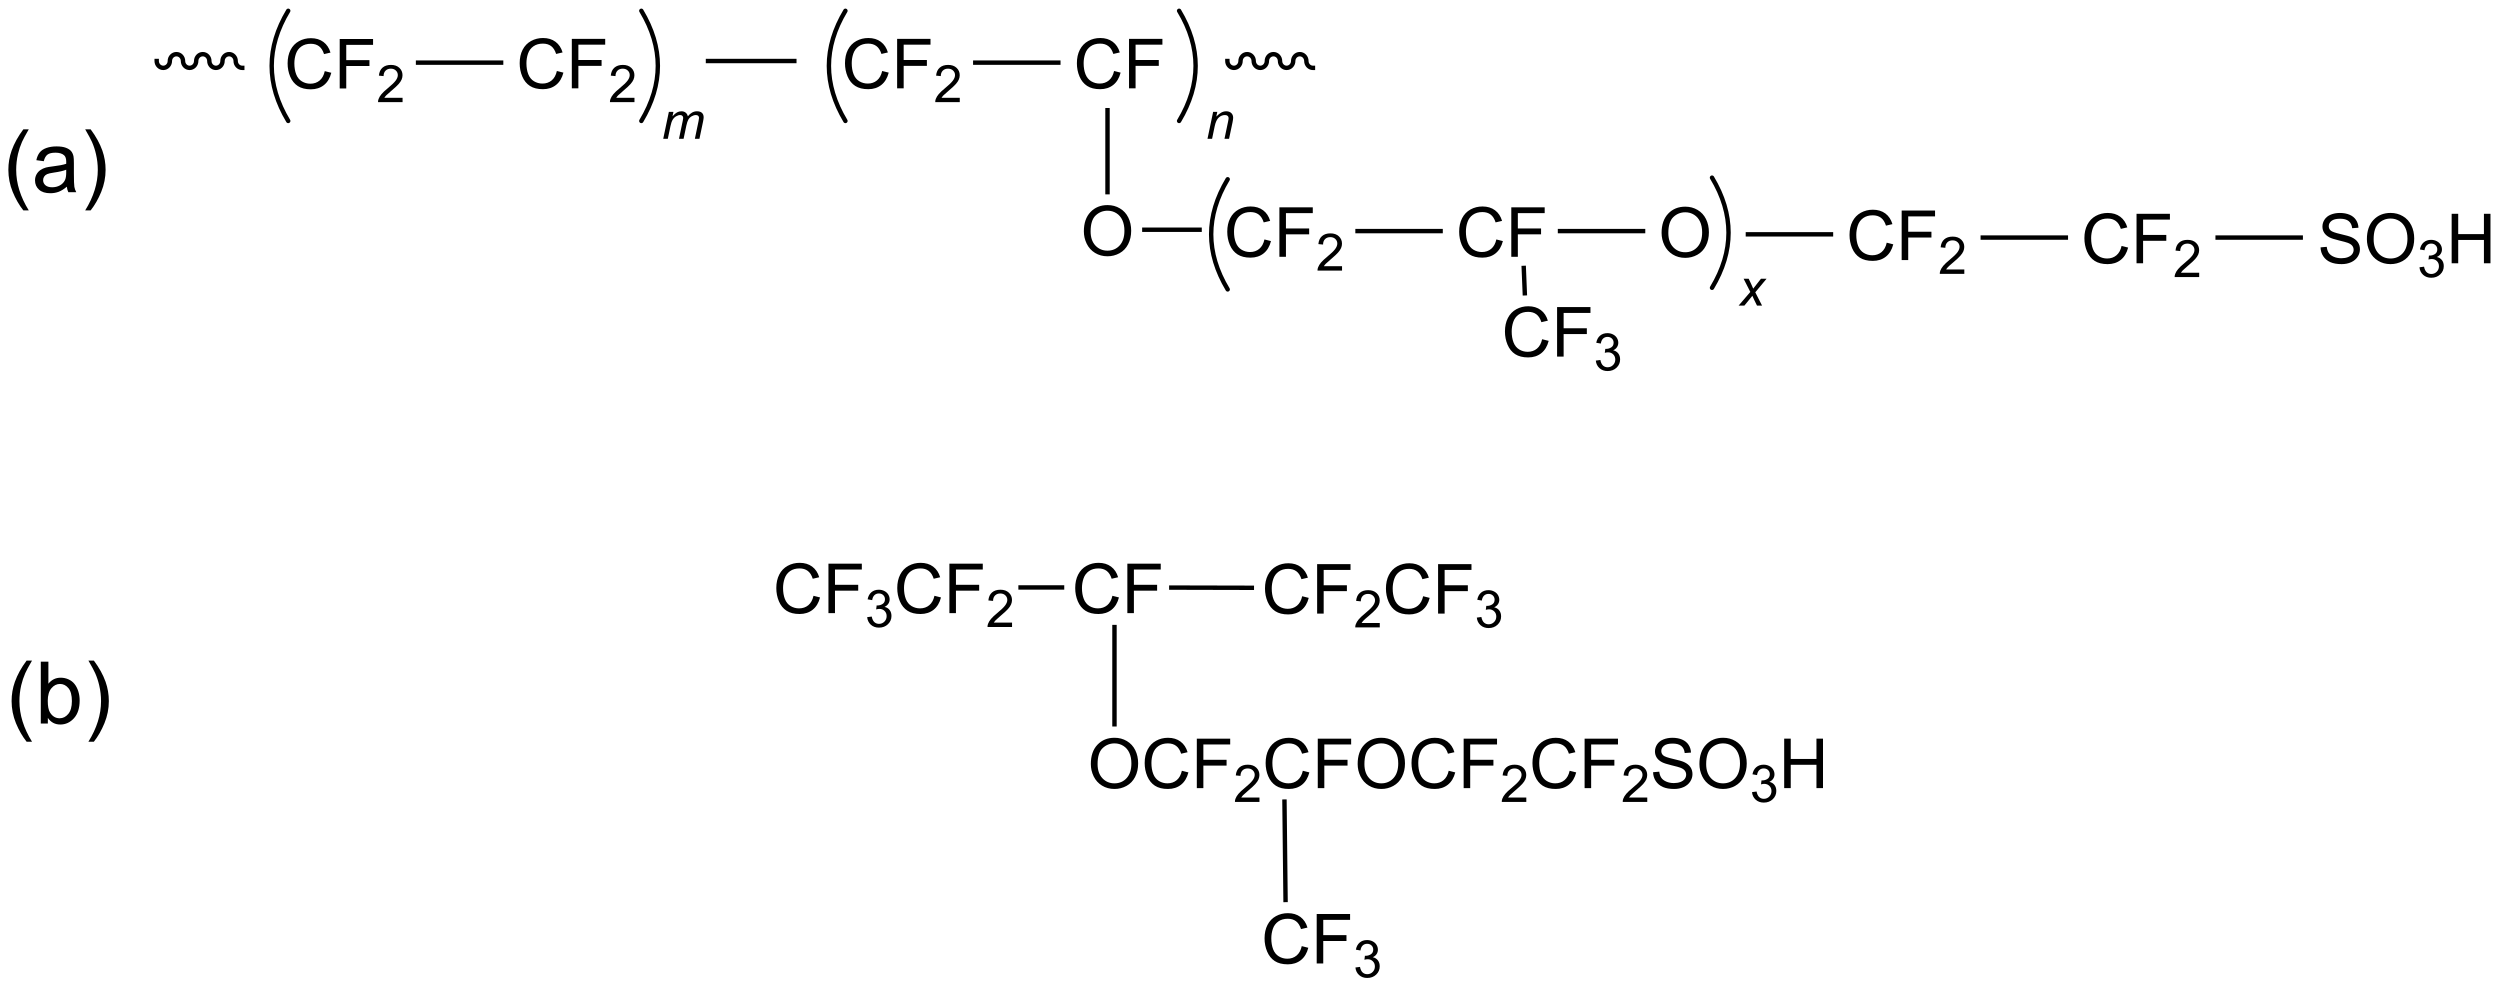 <?xml version="1.0" encoding="UTF-8"?>
<!DOCTYPE svg PUBLIC '-//W3C//DTD SVG 1.0//EN'
          'http://www.w3.org/TR/2001/REC-SVG-20010904/DTD/svg10.dtd'>
<svg stroke-dasharray="none" shape-rendering="auto" xmlns="http://www.w3.org/2000/svg" font-family="'Dialog'" text-rendering="auto" width="90" fill-opacity="1" color-interpolation="auto" color-rendering="auto" preserveAspectRatio="xMidYMid meet" font-size="12px" viewBox="0 0 90 36" fill="black" xmlns:xlink="http://www.w3.org/1999/xlink" stroke="black" image-rendering="auto" stroke-miterlimit="10" stroke-linecap="square" stroke-linejoin="miter" font-style="normal" stroke-width="1" height="36" stroke-dashoffset="0" font-weight="normal" stroke-opacity="1"
><!--Generated by the Batik Graphics2D SVG Generator--><defs id="genericDefs"
  /><g
  ><defs id="defs1"
    ><clipPath clipPathUnits="userSpaceOnUse" id="clipPath1"
      ><path d="M1.256 0.596 L298.79 0.596 L298.79 118.051 L1.256 118.051 L1.256 0.596 Z"
      /></clipPath
      ><clipPath clipPathUnits="userSpaceOnUse" id="clipPath2"
      ><path d="M7.546 26.862 L7.546 141.052 L296.808 141.052 L296.808 26.862 Z"
      /></clipPath
    ></defs
    ><g transform="scale(0.302,0.302) translate(-1.256,-0.596) matrix(1.029,0,0,1.029,-6.506,-27.034)"
    ><path d="M45.166 35.092 L45.924 35.282 Q45.687 36.217 45.068 36.709 Q44.448 37.199 43.554 37.199 Q42.627 37.199 42.047 36.821 Q41.468 36.444 41.164 35.73 Q40.862 35.014 40.862 34.194 Q40.862 33.298 41.203 32.634 Q41.547 31.967 42.177 31.621 Q42.807 31.274 43.565 31.274 Q44.424 31.274 45.01 31.712 Q45.596 32.15 45.828 32.944 L45.081 33.118 Q44.883 32.493 44.502 32.209 Q44.125 31.923 43.549 31.923 Q42.89 31.923 42.445 32.241 Q42.002 32.556 41.823 33.09 Q41.643 33.623 41.643 34.188 Q41.643 34.92 41.856 35.465 Q42.07 36.009 42.518 36.28 Q42.968 36.548 43.492 36.548 Q44.127 36.548 44.568 36.181 Q45.01 35.813 45.166 35.092 ZM46.897 37.1 L46.897 31.373 L50.761 31.373 L50.761 32.048 L47.655 32.048 L47.655 33.821 L50.342 33.821 L50.342 34.498 L47.655 34.498 L47.655 37.1 L46.897 37.1 Z" stroke="none" clip-path="url(#clipPath2)"
    /></g
    ><g transform="matrix(0.311,0,0,0.311,-2.348,-8.358)"
    ><path d="M54.149 38.192 L54.149 38.7 L51.309 38.7 Q51.303 38.509 51.371 38.333 Q51.479 38.044 51.717 37.763 Q51.957 37.481 52.409 37.112 Q53.108 36.538 53.354 36.202 Q53.6 35.866 53.6 35.567 Q53.6 35.255 53.375 35.04 Q53.153 34.823 52.791 34.823 Q52.41 34.823 52.182 35.052 Q51.953 35.28 51.952 35.684 L51.409 35.63 Q51.465 35.022 51.828 34.706 Q52.192 34.388 52.803 34.388 Q53.422 34.388 53.782 34.731 Q54.143 35.073 54.143 35.579 Q54.143 35.837 54.038 36.087 Q53.932 36.335 53.686 36.61 Q53.442 36.886 52.873 37.366 Q52.399 37.764 52.264 37.907 Q52.129 38.05 52.041 38.192 L54.149 38.192 Z" stroke="none" clip-path="url(#clipPath2)"
    /></g
    ><g transform="matrix(0.311,0,0,0.311,-2.348,-8.358)"
    ><path d="M72.01 35.092 L72.768 35.282 Q72.531 36.217 71.911 36.709 Q71.292 37.199 70.398 37.199 Q69.471 37.199 68.891 36.821 Q68.312 36.444 68.008 35.73 Q67.706 35.014 67.706 34.194 Q67.706 33.298 68.047 32.634 Q68.391 31.967 69.021 31.621 Q69.651 31.274 70.409 31.274 Q71.268 31.274 71.854 31.712 Q72.44 32.15 72.672 32.944 L71.924 33.118 Q71.727 32.493 71.346 32.209 Q70.969 31.923 70.393 31.923 Q69.734 31.923 69.289 32.241 Q68.846 32.556 68.667 33.09 Q68.487 33.623 68.487 34.188 Q68.487 34.92 68.7 35.465 Q68.914 36.009 69.362 36.28 Q69.812 36.548 70.336 36.548 Q70.971 36.548 71.411 36.181 Q71.854 35.813 72.01 35.092 ZM73.741 37.1 L73.741 31.373 L77.605 31.373 L77.605 32.048 L74.499 32.048 L74.499 33.821 L77.186 33.821 L77.186 34.498 L74.499 34.498 L74.499 37.1 L73.741 37.1 Z" stroke="none" clip-path="url(#clipPath2)"
    /></g
    ><g transform="matrix(0.311,0,0,0.311,-2.348,-8.358)"
    ><path d="M80.993 38.192 L80.993 38.7 L78.153 38.7 Q78.147 38.509 78.215 38.333 Q78.323 38.044 78.561 37.763 Q78.801 37.481 79.252 37.112 Q79.952 36.538 80.198 36.202 Q80.444 35.866 80.444 35.567 Q80.444 35.255 80.219 35.04 Q79.997 34.823 79.635 34.823 Q79.254 34.823 79.026 35.052 Q78.797 35.28 78.796 35.684 L78.252 35.63 Q78.309 35.022 78.672 34.706 Q79.036 34.388 79.647 34.388 Q80.266 34.388 80.626 34.731 Q80.987 35.073 80.987 35.579 Q80.987 35.837 80.882 36.087 Q80.776 36.335 80.53 36.61 Q80.286 36.886 79.717 37.366 Q79.243 37.764 79.108 37.907 Q78.973 38.05 78.885 38.192 L80.993 38.192 Z" stroke="none" clip-path="url(#clipPath2)"
    /></g
    ><g stroke-width="0.51" transform="matrix(0.311,0,0,0.311,-2.348,-8.358)" stroke-linejoin="round" stroke-linecap="round"
    ><path fill="none" d="M81.787 40.875 Q85.612 34.5 81.787 28.125" clip-path="url(#clipPath2)"
    /></g
    ><g stroke-width="0.51" transform="matrix(0.311,0,0,0.311,-2.348,-8.358)" stroke-linejoin="round" stroke-linecap="round"
    ><path fill="none" d="M40.913 28.125 Q37.087 34.5 40.913 40.875" clip-path="url(#clipPath2)"
    /></g
    ><g transform="matrix(0.311,0,0,0.311,-2.348,-8.358)"
    ><path d="M84.323 42.938 L84.974 39.826 L85.503 39.826 L85.396 40.338 Q85.691 40.008 85.923 39.883 Q86.157 39.756 86.429 39.756 Q86.72 39.756 86.913 39.91 Q87.109 40.062 87.171 40.338 Q87.407 40.045 87.669 39.9 Q87.933 39.756 88.222 39.756 Q88.612 39.756 88.806 39.941 Q89.001 40.125 89.001 40.459 Q89.001 40.602 88.935 40.934 L88.515 42.938 L87.986 42.938 L88.413 40.881 Q88.468 40.629 88.468 40.52 Q88.468 40.367 88.37 40.279 Q88.275 40.191 88.099 40.191 Q87.862 40.191 87.616 40.336 Q87.37 40.478 87.234 40.713 Q87.097 40.945 86.995 41.428 L86.679 42.938 L86.148 42.938 L86.587 40.836 Q86.634 40.623 86.634 40.531 Q86.634 40.379 86.538 40.285 Q86.445 40.191 86.292 40.191 Q86.066 40.191 85.817 40.336 Q85.571 40.478 85.415 40.736 Q85.261 40.992 85.161 41.467 L84.853 42.938 L84.323 42.938 Z" stroke="none" clip-path="url(#clipPath2)"
    /></g
    ><g transform="matrix(0.311,0,0,0.311,-2.348,-8.358)"
    ><path d="M89.25 34.193 L89.25 33.682 L99.752 33.682 L99.752 34.193 Z" stroke="none" clip-path="url(#clipPath2)"
    /></g
    ><g transform="matrix(0.311,0,0,0.311,-2.348,-8.358)"
    ><path d="M147.325 42.938 L147.976 39.826 L148.456 39.826 L148.343 40.367 Q148.655 40.049 148.927 39.902 Q149.2 39.756 149.486 39.756 Q149.862 39.756 150.077 39.961 Q150.294 40.166 150.294 40.508 Q150.294 40.682 150.218 41.053 L149.821 42.938 L149.292 42.938 L149.704 40.965 Q149.767 40.678 149.767 40.541 Q149.767 40.385 149.659 40.289 Q149.552 40.191 149.351 40.191 Q148.942 40.191 148.624 40.484 Q148.308 40.777 148.157 41.49 L147.857 42.938 L147.325 42.938 Z" stroke="none" clip-path="url(#clipPath2)"
    /></g
    ><g transform="matrix(0.311,0,0,0.311,-2.348,-8.358)"
    ><path d="M149.37 33.938 C149.37 34.517 149.825 34.986 150.387 34.986 C150.949 34.986 151.404 34.517 151.404 33.938 C151.404 33.64 151.631 33.399 151.911 33.399 C152.191 33.399 152.418 33.64 152.418 33.938 C152.418 34.517 152.873 34.986 153.435 34.986 C153.996 34.986 154.452 34.517 154.452 33.938 C154.452 33.64 154.679 33.399 154.959 33.399 C155.238 33.399 155.465 33.64 155.465 33.938 C155.465 34.517 155.921 34.986 156.482 34.986 C157.044 34.986 157.5 34.517 157.5 33.938 C157.5 33.64 157.726 33.399 158.006 33.399 C158.286 33.399 158.513 33.64 158.513 33.938 C158.513 34.517 158.969 34.986 159.53 34.986 L159.785 34.986 L159.785 34.476 L159.53 34.476 C159.25 34.476 159.024 34.235 159.024 33.938 C159.024 33.358 158.568 32.889 158.006 32.889 C157.445 32.889 156.989 33.358 156.989 33.938 C156.989 34.235 156.762 34.476 156.482 34.476 C156.203 34.476 155.976 34.235 155.976 33.938 C155.976 33.358 155.52 32.889 154.959 32.889 C154.397 32.889 153.942 33.358 153.942 33.938 C153.942 34.235 153.715 34.476 153.435 34.476 C153.155 34.476 152.928 34.235 152.928 33.938 C152.928 33.358 152.473 32.889 151.911 32.889 C151.349 32.889 150.894 33.358 150.894 33.938 C150.894 34.235 150.667 34.476 150.387 34.476 C150.107 34.476 149.88 34.235 149.88 33.938 L149.88 33.682 L149.37 33.682 L149.37 33.938 Z" stroke="none" clip-path="url(#clipPath2)"
    /></g
    ><g transform="matrix(0.311,0,0,0.311,-2.348,-8.358)"
    ><path d="M25.432 33.938 C25.432 34.517 25.888 34.986 26.449 34.986 C27.011 34.986 27.466 34.517 27.466 33.938 C27.466 33.64 27.693 33.399 27.973 33.399 C28.253 33.399 28.48 33.64 28.48 33.938 C28.48 34.517 28.936 34.986 29.497 34.986 C30.059 34.986 30.514 34.517 30.514 33.938 C30.514 33.64 30.741 33.399 31.021 33.399 C31.301 33.399 31.528 33.64 31.528 33.938 C31.528 34.517 31.983 34.986 32.545 34.986 C33.107 34.986 33.562 34.517 33.562 33.938 C33.562 33.64 33.789 33.399 34.069 33.399 C34.349 33.399 34.576 33.64 34.576 33.938 C34.576 34.517 35.031 34.986 35.593 34.986 L35.848 34.986 L35.848 34.476 L35.593 34.476 C35.313 34.476 35.086 34.235 35.086 33.938 C35.086 33.358 34.631 32.889 34.069 32.889 C33.507 32.889 33.052 33.358 33.052 33.938 C33.052 34.235 32.825 34.476 32.545 34.476 C32.265 34.476 32.038 34.235 32.038 33.938 C32.038 33.358 31.583 32.889 31.021 32.889 C30.459 32.889 30.004 33.358 30.004 33.938 C30.004 34.235 29.777 34.476 29.497 34.476 C29.217 34.476 28.99 34.235 28.99 33.938 C28.99 33.358 28.535 32.889 27.973 32.889 C27.412 32.889 26.956 33.358 26.956 33.938 C26.956 34.235 26.729 34.476 26.449 34.476 C26.17 34.476 25.943 34.235 25.943 33.938 L25.943 33.682 L25.432 33.682 L25.432 33.938 Z" stroke="none" clip-path="url(#clipPath2)"
    /></g
    ><g transform="matrix(0.311,0,0,0.311,-2.348,-8.358)"
    ><path d="M55.688 34.38 L55.688 33.87 L65.812 33.87 L65.812 34.38 Z" stroke="none" clip-path="url(#clipPath2)"
    /></g
    ><g transform="matrix(0.311,0,0,0.311,-2.348,-8.358)"
    ><path d="M109.666 35.092 L110.424 35.282 Q110.187 36.217 109.567 36.709 Q108.948 37.199 108.055 37.199 Q107.127 37.199 106.547 36.821 Q105.969 36.444 105.664 35.73 Q105.362 35.014 105.362 34.194 Q105.362 33.298 105.703 32.634 Q106.047 31.967 106.677 31.621 Q107.307 31.274 108.065 31.274 Q108.924 31.274 109.51 31.712 Q110.096 32.15 110.328 32.944 L109.581 33.118 Q109.383 32.493 109.002 32.209 Q108.625 31.923 108.049 31.923 Q107.39 31.923 106.945 32.241 Q106.502 32.556 106.323 33.09 Q106.143 33.623 106.143 34.188 Q106.143 34.92 106.356 35.465 Q106.57 36.009 107.018 36.28 Q107.469 36.548 107.992 36.548 Q108.627 36.548 109.067 36.181 Q109.51 35.813 109.666 35.092 ZM111.397 37.1 L111.397 31.373 L115.261 31.373 L115.261 32.048 L112.155 32.048 L112.155 33.821 L114.842 33.821 L114.842 34.498 L112.155 34.498 L112.155 37.1 L111.397 37.1 Z" stroke="none" clip-path="url(#clipPath2)"
    /></g
    ><g transform="matrix(0.311,0,0,0.311,-2.348,-8.358)"
    ><path d="M118.649 38.192 L118.649 38.7 L115.809 38.7 Q115.803 38.509 115.871 38.333 Q115.979 38.044 116.217 37.763 Q116.457 37.481 116.909 37.112 Q117.608 36.538 117.854 36.202 Q118.1 35.866 118.1 35.567 Q118.1 35.255 117.875 35.04 Q117.653 34.823 117.291 34.823 Q116.91 34.823 116.682 35.052 Q116.454 35.28 116.451 35.684 L115.909 35.63 Q115.965 35.022 116.329 34.706 Q116.692 34.388 117.303 34.388 Q117.922 34.388 118.282 34.731 Q118.643 35.073 118.643 35.579 Q118.643 35.837 118.537 36.087 Q118.432 36.335 118.186 36.61 Q117.942 36.886 117.373 37.366 Q116.899 37.764 116.764 37.907 Q116.629 38.05 116.541 38.192 L118.649 38.192 Z" stroke="none" clip-path="url(#clipPath2)"
    /></g
    ><g transform="matrix(0.311,0,0,0.311,-2.348,-8.358)"
    ><path d="M136.51 35.092 L137.268 35.282 Q137.031 36.217 136.411 36.709 Q135.792 37.199 134.898 37.199 Q133.971 37.199 133.391 36.821 Q132.812 36.444 132.508 35.73 Q132.206 35.014 132.206 34.194 Q132.206 33.298 132.547 32.634 Q132.891 31.967 133.521 31.621 Q134.151 31.274 134.909 31.274 Q135.768 31.274 136.354 31.712 Q136.94 32.15 137.172 32.944 L136.424 33.118 Q136.226 32.493 135.846 32.209 Q135.469 31.923 134.893 31.923 Q134.234 31.923 133.789 32.241 Q133.346 32.556 133.167 33.09 Q132.987 33.623 132.987 34.188 Q132.987 34.92 133.2 35.465 Q133.414 36.009 133.862 36.28 Q134.312 36.548 134.836 36.548 Q135.471 36.548 135.911 36.181 Q136.354 35.813 136.51 35.092 ZM138.241 37.1 L138.241 31.373 L142.105 31.373 L142.105 32.048 L138.999 32.048 L138.999 33.821 L141.686 33.821 L141.686 34.498 L138.999 34.498 L138.999 37.1 L138.241 37.1 Z" stroke="none" clip-path="url(#clipPath2)"
    /></g
    ><g stroke-width="0.51" transform="matrix(0.311,0,0,0.311,-2.348,-8.358)" stroke-linejoin="round" stroke-linecap="round"
    ><path fill="none" d="M144.037 40.875 Q147.863 34.5 144.037 28.125" clip-path="url(#clipPath2)"
    /></g
    ><g stroke-width="0.51" transform="matrix(0.311,0,0,0.311,-2.348,-8.358)" stroke-linejoin="round" stroke-linecap="round"
    ><path fill="none" d="M105.412 28.125 Q101.588 34.5 105.412 40.875" clip-path="url(#clipPath2)"
    /></g
    ><g transform="matrix(0.311,0,0,0.311,-2.348,-8.358)"
    ><path d="M120.188 34.38 L120.188 33.87 L130.312 33.87 L130.312 34.38 Z" stroke="none" clip-path="url(#clipPath2)"
    /></g
    ><g transform="matrix(0.311,0,0,0.311,-2.348,-8.358)"
    ><path d="M133.013 53.653 Q133.013 52.226 133.779 51.422 Q134.544 50.614 135.755 50.614 Q136.547 50.614 137.182 50.995 Q137.82 51.372 138.154 52.049 Q138.49 52.726 138.49 53.586 Q138.49 54.458 138.138 55.145 Q137.786 55.833 137.141 56.187 Q136.497 56.541 135.75 56.541 Q134.943 56.541 134.305 56.151 Q133.669 55.758 133.341 55.083 Q133.013 54.406 133.013 53.653 ZM133.794 53.664 Q133.794 54.7 134.349 55.297 Q134.906 55.89 135.747 55.89 Q136.602 55.89 137.154 55.289 Q137.708 54.687 137.708 53.583 Q137.708 52.883 137.471 52.362 Q137.234 51.841 136.779 51.554 Q136.326 51.265 135.758 51.265 Q134.953 51.265 134.372 51.82 Q133.794 52.372 133.794 53.664 Z" stroke="none" clip-path="url(#clipPath2)"
    /></g
    ><g transform="matrix(0.311,0,0,0.311,-2.348,-8.358)"
    ><path d="M135.495 39.375 L136.005 39.375 L136.005 49.374 L135.495 49.374 Z" stroke="none" clip-path="url(#clipPath2)"
    /></g
    ><g transform="matrix(0.311,0,0,0.311,-2.348,-8.358)"
    ><path d="M139.759 53.722 L139.759 53.212 L146.663 53.212 L146.663 53.722 Z" stroke="none" clip-path="url(#clipPath2)"
    /></g
    ><g transform="matrix(0.311,0,0,0.311,-2.348,-8.358)"
    ><path d="M153.916 54.592 L154.674 54.782 Q154.437 55.717 153.817 56.209 Q153.198 56.699 152.304 56.699 Q151.377 56.699 150.797 56.321 Q150.219 55.944 149.914 55.23 Q149.612 54.514 149.612 53.694 Q149.612 52.798 149.953 52.134 Q150.297 51.467 150.927 51.121 Q151.557 50.775 152.315 50.775 Q153.174 50.775 153.76 51.212 Q154.346 51.65 154.578 52.444 L153.831 52.618 Q153.633 51.993 153.252 51.709 Q152.875 51.423 152.299 51.423 Q151.64 51.423 151.195 51.741 Q150.752 52.056 150.573 52.59 Q150.393 53.123 150.393 53.688 Q150.393 54.42 150.607 54.965 Q150.82 55.509 151.268 55.78 Q151.719 56.048 152.242 56.048 Q152.877 56.048 153.317 55.681 Q153.76 55.313 153.916 54.592 ZM155.647 56.6 L155.647 50.873 L159.512 50.873 L159.512 51.548 L156.405 51.548 L156.405 53.321 L159.092 53.321 L159.092 53.998 L156.405 53.998 L156.405 56.6 L155.647 56.6 Z" stroke="none" clip-path="url(#clipPath2)"
    /></g
    ><g transform="matrix(0.311,0,0,0.311,-2.348,-8.358)"
    ><path d="M162.899 57.692 L162.899 58.2 L160.059 58.2 Q160.053 58.009 160.121 57.833 Q160.229 57.544 160.467 57.263 Q160.707 56.981 161.159 56.612 Q161.858 56.038 162.104 55.702 Q162.35 55.366 162.35 55.067 Q162.35 54.755 162.125 54.54 Q161.903 54.323 161.541 54.323 Q161.161 54.323 160.932 54.552 Q160.703 54.78 160.702 55.184 L160.159 55.13 Q160.215 54.522 160.578 54.206 Q160.942 53.888 161.553 53.888 Q162.172 53.888 162.532 54.231 Q162.893 54.573 162.893 55.079 Q162.893 55.337 162.787 55.587 Q162.682 55.835 162.436 56.11 Q162.192 56.386 161.623 56.866 Q161.149 57.264 161.014 57.407 Q160.879 57.55 160.791 57.692 L162.899 57.692 Z" stroke="none" clip-path="url(#clipPath2)"
    /></g
    ><g transform="matrix(0.311,0,0,0.311,-2.348,-8.358)"
    ><path d="M180.76 54.592 L181.518 54.782 Q181.281 55.717 180.661 56.209 Q180.042 56.699 179.148 56.699 Q178.221 56.699 177.641 56.321 Q177.062 55.944 176.758 55.23 Q176.456 54.514 176.456 53.694 Q176.456 52.798 176.797 52.134 Q177.141 51.467 177.771 51.121 Q178.401 50.775 179.159 50.775 Q180.018 50.775 180.604 51.212 Q181.19 51.65 181.422 52.444 L180.674 52.618 Q180.476 51.993 180.096 51.709 Q179.719 51.423 179.143 51.423 Q178.484 51.423 178.039 51.741 Q177.596 52.056 177.417 52.59 Q177.237 53.123 177.237 53.688 Q177.237 54.42 177.45 54.965 Q177.664 55.509 178.112 55.78 Q178.562 56.048 179.086 56.048 Q179.721 56.048 180.161 55.681 Q180.604 55.313 180.76 54.592 ZM182.491 56.6 L182.491 50.873 L186.355 50.873 L186.355 51.548 L183.249 51.548 L183.249 53.321 L185.936 53.321 L185.936 53.998 L183.249 53.998 L183.249 56.6 L182.491 56.6 Z" stroke="none" clip-path="url(#clipPath2)"
    /></g
    ><g stroke-width="0.51" transform="matrix(0.311,0,0,0.311,-2.348,-8.358)" stroke-linejoin="round" stroke-linecap="round"
    ><path fill="none" d="M149.662 47.625 Q145.838 54 149.662 60.375" clip-path="url(#clipPath2)"
    /></g
    ><g transform="matrix(0.311,0,0,0.311,-2.348,-8.358)"
    ><path d="M164.438 53.88 L164.438 53.37 L174.562 53.37 L174.562 53.88 Z" stroke="none" clip-path="url(#clipPath2)"
    /></g
    ><g transform="matrix(0.311,0,0,0.311,-2.348,-8.358)"
    ><path d="M187.875 53.88 L187.875 53.37 L198 53.37 L198 53.88 Z" stroke="none" clip-path="url(#clipPath2)"
    /></g
    ><g transform="matrix(0.311,0,0,0.311,-2.348,-8.358)"
    ><path d="M199.888 53.836 Q199.888 52.409 200.654 51.604 Q201.419 50.797 202.63 50.797 Q203.422 50.797 204.057 51.177 Q204.695 51.555 205.029 52.232 Q205.365 52.909 205.365 53.768 Q205.365 54.641 205.013 55.328 Q204.661 56.016 204.016 56.37 Q203.372 56.724 202.625 56.724 Q201.818 56.724 201.18 56.333 Q200.544 55.94 200.216 55.266 Q199.888 54.589 199.888 53.836 ZM200.669 53.846 Q200.669 54.883 201.224 55.479 Q201.781 56.073 202.622 56.073 Q203.477 56.073 204.029 55.471 Q204.583 54.87 204.583 53.766 Q204.583 53.065 204.346 52.544 Q204.109 52.023 203.654 51.737 Q203.201 51.448 202.633 51.448 Q201.828 51.448 201.247 52.003 Q200.669 52.555 200.669 53.846 Z" stroke="none" clip-path="url(#clipPath2)"
    /></g
    ><g transform="matrix(0.311,0,0,0.311,-2.348,-8.358)"
    ><path d="M208.804 62.25 L210.159 60.67 L209.382 59.139 L209.968 59.139 L210.232 59.691 Q210.378 60.002 210.495 60.287 L211.392 59.139 L212.04 59.139 L210.733 60.711 L211.519 62.25 L210.933 62.25 L210.622 61.617 Q210.523 61.414 210.396 61.115 L209.47 62.25 L208.804 62.25 Z" stroke="none" clip-path="url(#clipPath2)"
    /></g
    ><g stroke-width="0.51" transform="matrix(0.311,0,0,0.311,-2.348,-8.358)" stroke-linejoin="round" stroke-linecap="round"
    ><path fill="none" d="M205.725 60.188 Q209.55 53.812 205.725 47.438" clip-path="url(#clipPath2)"
    /></g
    ><g transform="matrix(0.311,0,0,0.311,-2.348,-8.358)"
    ><path d="M186.06 66.142 L186.818 66.332 Q186.581 67.267 185.961 67.759 Q185.342 68.249 184.448 68.249 Q183.521 68.249 182.94 67.871 Q182.362 67.494 182.058 66.78 Q181.756 66.064 181.756 65.244 Q181.756 64.348 182.097 63.684 Q182.44 63.017 183.071 62.671 Q183.701 62.325 184.459 62.325 Q185.318 62.325 185.904 62.762 Q186.49 63.2 186.722 63.994 L185.974 64.168 Q185.776 63.543 185.396 63.259 Q185.019 62.973 184.443 62.973 Q183.784 62.973 183.339 63.291 Q182.896 63.606 182.717 64.14 Q182.537 64.673 182.537 65.239 Q182.537 65.97 182.75 66.515 Q182.964 67.059 183.412 67.33 Q183.862 67.598 184.386 67.598 Q185.021 67.598 185.461 67.231 Q185.904 66.864 186.06 66.142 ZM187.791 68.15 L187.791 62.423 L191.655 62.423 L191.655 63.098 L188.549 63.098 L188.549 64.871 L191.236 64.871 L191.236 65.548 L188.549 65.548 L188.549 68.15 L187.791 68.15 Z" stroke="none" clip-path="url(#clipPath2)"
    /></g
    ><g transform="matrix(0.311,0,0,0.311,-2.348,-8.358)"
    ><path d="M192.273 68.615 L192.801 68.545 Q192.892 68.994 193.109 69.191 Q193.328 69.389 193.642 69.389 Q194.013 69.389 194.269 69.131 Q194.527 68.873 194.527 68.492 Q194.527 68.129 194.289 67.894 Q194.053 67.658 193.685 67.658 Q193.537 67.658 193.314 67.717 L193.373 67.254 Q193.426 67.26 193.457 67.26 Q193.795 67.26 194.064 67.084 Q194.334 66.908 194.334 66.541 Q194.334 66.252 194.137 66.062 Q193.941 65.871 193.631 65.871 Q193.322 65.871 193.117 66.064 Q192.912 66.258 192.853 66.644 L192.326 66.551 Q192.424 66.019 192.765 65.728 Q193.109 65.438 193.619 65.438 Q193.97 65.438 194.265 65.588 Q194.562 65.738 194.719 66 Q194.875 66.26 194.875 66.553 Q194.875 66.832 194.724 67.061 Q194.576 67.289 194.283 67.424 Q194.664 67.512 194.875 67.789 Q195.086 68.064 195.086 68.481 Q195.086 69.043 194.676 69.436 Q194.265 69.826 193.638 69.826 Q193.074 69.826 192.699 69.49 Q192.326 69.152 192.273 68.615 Z" stroke="none" clip-path="url(#clipPath2)"
    /></g
    ><g transform="matrix(0.311,0,0,0.311,-2.348,-8.358)"
    ><path d="M183.669 57.647 L184.179 57.626 L184.32 61.068 L183.81 61.088 Z" stroke="none" clip-path="url(#clipPath2)"
    /></g
    ><g transform="matrix(0.311,0,0,0.311,-2.348,-8.358)"
    ><path d="M225.948 54.967 L226.706 55.157 Q226.469 56.092 225.849 56.584 Q225.229 57.074 224.336 57.074 Q223.409 57.074 222.828 56.696 Q222.25 56.319 221.945 55.605 Q221.643 54.889 221.643 54.069 Q221.643 53.173 221.984 52.509 Q222.328 51.842 222.958 51.496 Q223.589 51.15 224.346 51.15 Q225.206 51.15 225.792 51.587 Q226.377 52.025 226.609 52.819 L225.862 52.993 Q225.664 52.368 225.284 52.084 Q224.906 51.798 224.331 51.798 Q223.672 51.798 223.226 52.116 Q222.784 52.431 222.604 52.965 Q222.424 53.498 222.424 54.063 Q222.424 54.795 222.638 55.34 Q222.851 55.884 223.299 56.155 Q223.75 56.423 224.273 56.423 Q224.909 56.423 225.349 56.056 Q225.792 55.688 225.948 54.967 ZM227.678 56.975 L227.678 51.248 L231.543 51.248 L231.543 51.923 L228.436 51.923 L228.436 53.696 L231.124 53.696 L231.124 54.373 L228.436 54.373 L228.436 56.975 L227.678 56.975 Z" stroke="none" clip-path="url(#clipPath2)"
    /></g
    ><g transform="matrix(0.311,0,0,0.311,-2.348,-8.358)"
    ><path d="M234.93 58.067 L234.93 58.575 L232.09 58.575 Q232.085 58.384 232.153 58.208 Q232.26 57.919 232.499 57.638 Q232.739 57.356 233.19 56.987 Q233.889 56.413 234.135 56.077 Q234.381 55.741 234.381 55.442 Q234.381 55.13 234.157 54.915 Q233.934 54.698 233.573 54.698 Q233.192 54.698 232.964 54.927 Q232.735 55.155 232.733 55.559 L232.19 55.505 Q232.247 54.897 232.61 54.581 Q232.973 54.263 233.585 54.263 Q234.204 54.263 234.563 54.606 Q234.924 54.948 234.924 55.454 Q234.924 55.712 234.819 55.962 Q234.714 56.21 234.467 56.485 Q234.223 56.761 233.655 57.241 Q233.18 57.639 233.046 57.782 Q232.911 57.925 232.823 58.067 L234.93 58.067 Z" stroke="none" clip-path="url(#clipPath2)"
    /></g
    ><g transform="matrix(0.311,0,0,0.311,-2.348,-8.358)"
    ><path d="M209.625 54.255 L209.625 53.745 L219.75 53.745 L219.75 54.255 Z" stroke="none" clip-path="url(#clipPath2)"
    /></g
    ><g transform="matrix(0.311,0,0,0.311,-2.348,-8.358)"
    ><path d="M253.135 55.342 L253.893 55.532 Q253.656 56.467 253.036 56.959 Q252.417 57.449 251.523 57.449 Q250.596 57.449 250.016 57.071 Q249.437 56.694 249.133 55.98 Q248.831 55.264 248.831 54.444 Q248.831 53.548 249.172 52.884 Q249.516 52.217 250.146 51.871 Q250.776 51.525 251.534 51.525 Q252.393 51.525 252.979 51.962 Q253.565 52.4 253.797 53.194 L253.049 53.368 Q252.851 52.743 252.471 52.459 Q252.094 52.173 251.518 52.173 Q250.859 52.173 250.414 52.491 Q249.971 52.806 249.792 53.34 Q249.612 53.873 249.612 54.438 Q249.612 55.17 249.825 55.715 Q250.039 56.259 250.487 56.53 Q250.937 56.798 251.461 56.798 Q252.096 56.798 252.536 56.431 Q252.979 56.063 253.135 55.342 ZM254.866 57.35 L254.866 51.623 L258.73 51.623 L258.73 52.298 L255.624 52.298 L255.624 54.071 L258.311 54.071 L258.311 54.748 L255.624 54.748 L255.624 57.35 L254.866 57.35 Z" stroke="none" clip-path="url(#clipPath2)"
    /></g
    ><g transform="matrix(0.311,0,0,0.311,-2.348,-8.358)"
    ><path d="M262.118 58.442 L262.118 58.95 L259.278 58.95 Q259.272 58.759 259.341 58.583 Q259.448 58.294 259.686 58.013 Q259.926 57.731 260.378 57.362 Q261.077 56.788 261.323 56.452 Q261.569 56.116 261.569 55.817 Q261.569 55.505 261.344 55.29 Q261.122 55.073 260.76 55.073 Q260.38 55.073 260.151 55.302 Q259.923 55.53 259.921 55.934 L259.378 55.88 Q259.434 55.272 259.798 54.956 Q260.161 54.638 260.772 54.638 Q261.391 54.638 261.751 54.981 Q262.112 55.323 262.112 55.829 Q262.112 56.087 262.007 56.337 Q261.901 56.585 261.655 56.86 Q261.411 57.136 260.842 57.616 Q260.368 58.014 260.233 58.157 Q260.098 58.3 260.01 58.442 L262.118 58.442 Z" stroke="none" clip-path="url(#clipPath2)"
    /></g
    ><g transform="matrix(0.311,0,0,0.311,-2.348,-8.358)"
    ><path d="M236.812 54.63 L236.812 54.12 L246.938 54.12 L246.938 54.63 Z" stroke="none" clip-path="url(#clipPath2)"
    /></g
    ><g transform="matrix(0.311,0,0,0.311,-2.348,-8.358)"
    ><path d="M276.167 55.509 L276.883 55.446 Q276.932 55.876 277.117 56.152 Q277.305 56.428 277.695 56.597 Q278.086 56.767 278.573 56.767 Q279.008 56.767 279.338 56.639 Q279.672 56.509 279.833 56.285 Q279.995 56.061 279.995 55.795 Q279.995 55.525 279.838 55.324 Q279.682 55.123 279.323 54.985 Q279.094 54.897 278.305 54.707 Q277.515 54.517 277.198 54.35 Q276.789 54.134 276.586 53.816 Q276.385 53.498 276.385 53.103 Q276.385 52.67 276.63 52.293 Q276.877 51.915 277.349 51.72 Q277.823 51.525 278.401 51.525 Q279.039 51.525 279.523 51.73 Q280.01 51.936 280.271 52.334 Q280.534 52.733 280.555 53.235 L279.828 53.29 Q279.768 52.748 279.43 52.472 Q279.094 52.194 278.432 52.194 Q277.745 52.194 277.43 52.446 Q277.117 52.696 277.117 53.053 Q277.117 53.36 277.338 53.561 Q277.557 53.759 278.482 53.97 Q279.406 54.178 279.75 54.334 Q280.25 54.563 280.487 54.918 Q280.726 55.272 280.726 55.733 Q280.726 56.188 280.463 56.595 Q280.203 56.998 279.711 57.225 Q279.221 57.449 278.609 57.449 Q277.831 57.449 277.305 57.222 Q276.781 56.993 276.482 56.54 Q276.182 56.084 276.167 55.509 ZM281.531 54.561 Q281.531 53.134 282.297 52.329 Q283.062 51.522 284.273 51.522 Q285.065 51.522 285.7 51.902 Q286.338 52.28 286.672 52.957 Q287.008 53.634 287.008 54.493 Q287.008 55.366 286.656 56.053 Q286.305 56.741 285.659 57.095 Q285.015 57.449 284.268 57.449 Q283.461 57.449 282.823 57.058 Q282.187 56.665 281.859 55.991 Q281.531 55.313 281.531 54.561 ZM282.312 54.571 Q282.312 55.608 282.867 56.204 Q283.424 56.798 284.265 56.798 Q285.12 56.798 285.672 56.196 Q286.226 55.595 286.226 54.491 Q286.226 53.79 285.99 53.269 Q285.752 52.748 285.297 52.462 Q284.844 52.173 284.276 52.173 Q283.471 52.173 282.89 52.728 Q282.312 53.28 282.312 54.571 Z" stroke="none" clip-path="url(#clipPath2)"
    /></g
    ><g transform="matrix(0.311,0,0,0.311,-2.348,-8.358)"
    ><path d="M287.618 57.815 L288.145 57.745 Q288.237 58.194 288.454 58.391 Q288.673 58.589 288.987 58.589 Q289.358 58.589 289.614 58.331 Q289.872 58.073 289.872 57.692 Q289.872 57.329 289.633 57.094 Q289.397 56.858 289.03 56.858 Q288.881 56.858 288.659 56.917 L288.717 56.454 Q288.77 56.46 288.801 56.46 Q289.139 56.46 289.409 56.284 Q289.678 56.108 289.678 55.741 Q289.678 55.452 289.481 55.263 Q289.286 55.071 288.975 55.071 Q288.667 55.071 288.462 55.264 Q288.256 55.458 288.198 55.844 L287.671 55.751 Q287.768 55.219 288.11 54.928 Q288.454 54.638 288.964 54.638 Q289.315 54.638 289.61 54.788 Q289.907 54.938 290.063 55.2 Q290.219 55.46 290.219 55.753 Q290.219 56.032 290.069 56.261 Q289.921 56.489 289.627 56.624 Q290.008 56.712 290.219 56.989 Q290.43 57.264 290.43 57.681 Q290.43 58.243 290.02 58.636 Q289.61 59.026 288.983 59.026 Q288.418 59.026 288.043 58.69 Q287.671 58.352 287.618 57.815 Z" stroke="none" clip-path="url(#clipPath2)"
    /></g
    ><g transform="matrix(0.311,0,0,0.311,-2.348,-8.358)"
    ><path d="M291.343 57.35 L291.343 51.623 L292.101 51.623 L292.101 53.975 L295.078 53.975 L295.078 51.623 L295.836 51.623 L295.836 57.35 L295.078 57.35 L295.078 54.65 L292.101 54.65 L292.101 57.35 L291.343 57.35 Z" stroke="none" clip-path="url(#clipPath2)"
    /></g
    ><g transform="matrix(0.311,0,0,0.311,-2.348,-8.358)"
    ><path d="M264 54.63 L264 54.12 L274.125 54.12 L274.125 54.63 Z" stroke="none" clip-path="url(#clipPath2)"
    /></g
    ><g transform="matrix(0.311,0,0,0.311,-2.348,-8.358)"
    ><path d="M10.253 51.231 Q9.524 50.313 9.019 49.083 Q8.518 47.849 8.518 46.531 Q8.518 45.368 8.896 44.304 Q9.335 43.07 10.253 41.843 L10.881 41.843 Q10.292 42.859 10.1 43.295 Q9.804 43.969 9.631 44.701 Q9.423 45.613 9.423 46.537 Q9.423 48.884 10.881 51.231 L10.253 51.231 ZM15.286 48.484 Q14.797 48.9 14.345 49.073 Q13.896 49.242 13.378 49.242 Q12.522 49.242 12.063 48.825 Q11.604 48.406 11.604 47.758 Q11.604 47.377 11.776 47.061 Q11.952 46.745 12.232 46.557 Q12.512 46.365 12.864 46.267 Q13.124 46.199 13.645 46.137 Q14.709 46.01 15.214 45.834 Q15.217 45.652 15.217 45.603 Q15.217 45.066 14.97 44.848 Q14.631 44.548 13.967 44.548 Q13.349 44.548 13.053 44.766 Q12.756 44.984 12.616 45.535 L11.757 45.417 Q11.874 44.867 12.141 44.529 Q12.411 44.187 12.919 44.005 Q13.427 43.822 14.094 43.822 Q14.758 43.822 15.172 43.978 Q15.588 44.135 15.784 44.372 Q15.979 44.607 16.057 44.968 Q16.103 45.193 16.103 45.779 L16.103 46.95 Q16.103 48.178 16.158 48.503 Q16.213 48.825 16.379 49.125 L15.461 49.125 Q15.325 48.852 15.286 48.484 ZM15.214 46.521 Q14.735 46.716 13.778 46.853 Q13.235 46.931 13.01 47.029 Q12.786 47.126 12.662 47.315 Q12.541 47.504 12.541 47.732 Q12.541 48.083 12.808 48.318 Q13.075 48.552 13.586 48.552 Q14.094 48.552 14.488 48.331 Q14.885 48.109 15.071 47.722 Q15.214 47.426 15.214 46.843 L15.214 46.521 ZM18.041 51.231 L17.41 51.231 Q18.871 48.884 18.871 46.537 Q18.871 45.619 18.66 44.714 Q18.494 43.982 18.197 43.308 Q18.005 42.868 17.41 41.843 L18.041 41.843 Q18.959 43.07 19.398 44.304 Q19.773 45.368 19.773 46.531 Q19.773 47.849 19.268 49.083 Q18.764 50.313 18.041 51.231 Z" stroke="none" clip-path="url(#clipPath2)"
    /></g
    ><g transform="matrix(0.311,0,0,0.311,-2.348,-8.358)"
    ><path d="M10.628 112.731 Q9.899 111.813 9.394 110.583 Q8.893 109.349 8.893 108.031 Q8.893 106.868 9.271 105.804 Q9.71 104.57 10.628 103.343 L11.256 103.343 Q10.667 104.359 10.475 104.795 Q10.179 105.469 10.006 106.201 Q9.798 107.113 9.798 108.037 Q9.798 110.384 11.256 112.731 L10.628 112.731 ZM13.089 110.625 L12.272 110.625 L12.272 103.467 L13.151 103.467 L13.151 106.019 Q13.707 105.322 14.573 105.322 Q15.052 105.322 15.478 105.514 Q15.905 105.706 16.181 106.058 Q16.458 106.406 16.614 106.901 Q16.771 107.393 16.771 107.953 Q16.771 109.287 16.11 110.016 Q15.452 110.742 14.528 110.742 Q13.61 110.742 13.089 109.974 L13.089 110.625 ZM13.079 107.992 Q13.079 108.926 13.333 109.339 Q13.746 110.019 14.456 110.019 Q15.032 110.019 15.452 109.518 Q15.872 109.017 15.872 108.027 Q15.872 107.012 15.469 106.53 Q15.065 106.045 14.495 106.045 Q13.919 106.045 13.499 106.546 Q13.079 107.044 13.079 107.992 ZM18.416 112.731 L17.785 112.731 Q19.246 110.384 19.246 108.037 Q19.246 107.119 19.035 106.214 Q18.869 105.482 18.572 104.808 Q18.38 104.368 17.785 103.343 L18.416 103.343 Q19.334 104.57 19.773 105.804 Q20.148 106.868 20.148 108.031 Q20.148 109.349 19.643 110.583 Q19.139 111.813 18.416 112.731 Z" stroke="none" clip-path="url(#clipPath2)"
    /></g
    ><g transform="matrix(0.311,0,0,0.311,-2.348,-8.358)"
    ><path d="M101.716 95.842 L102.474 96.032 Q102.237 96.967 101.617 97.459 Q100.998 97.949 100.104 97.949 Q99.177 97.949 98.596 97.571 Q98.018 97.194 97.714 96.48 Q97.412 95.764 97.412 94.944 Q97.412 94.048 97.753 93.384 Q98.096 92.717 98.727 92.371 Q99.357 92.025 100.115 92.025 Q100.974 92.025 101.56 92.462 Q102.146 92.9 102.378 93.694 L101.63 93.868 Q101.432 93.243 101.052 92.959 Q100.675 92.673 100.099 92.673 Q99.44 92.673 98.995 92.991 Q98.552 93.306 98.373 93.84 Q98.193 94.373 98.193 94.939 Q98.193 95.67 98.406 96.215 Q98.62 96.759 99.068 97.03 Q99.518 97.298 100.042 97.298 Q100.677 97.298 101.117 96.931 Q101.56 96.564 101.716 95.842 ZM103.447 97.85 L103.447 92.123 L107.311 92.123 L107.311 92.798 L104.204 92.798 L104.204 94.571 L106.892 94.571 L106.892 95.248 L104.204 95.248 L104.204 97.85 L103.447 97.85 Z" stroke="none" clip-path="url(#clipPath2)"
    /></g
    ><g transform="matrix(0.311,0,0,0.311,-2.348,-8.358)"
    ><path d="M107.929 98.315 L108.456 98.245 Q108.548 98.694 108.765 98.891 Q108.984 99.089 109.298 99.089 Q109.669 99.089 109.925 98.831 Q110.183 98.573 110.183 98.192 Q110.183 97.829 109.945 97.594 Q109.708 97.358 109.341 97.358 Q109.193 97.358 108.97 97.417 L109.029 96.954 Q109.081 96.96 109.113 96.96 Q109.451 96.96 109.72 96.784 Q109.99 96.608 109.99 96.241 Q109.99 95.952 109.792 95.763 Q109.597 95.571 109.287 95.571 Q108.978 95.571 108.773 95.764 Q108.568 95.958 108.509 96.344 L107.982 96.251 Q108.079 95.719 108.421 95.428 Q108.765 95.138 109.275 95.138 Q109.626 95.138 109.921 95.288 Q110.218 95.438 110.374 95.7 Q110.531 95.96 110.531 96.253 Q110.531 96.532 110.38 96.76 Q110.232 96.989 109.939 97.124 Q110.32 97.212 110.531 97.489 Q110.742 97.764 110.742 98.18 Q110.742 98.743 110.331 99.135 Q109.921 99.526 109.294 99.526 Q108.73 99.526 108.355 99.19 Q107.982 98.852 107.929 98.315 Z" stroke="none" clip-path="url(#clipPath2)"
    /></g
    ><g transform="matrix(0.311,0,0,0.311,-2.348,-8.358)"
    ><path d="M115.717 95.842 L116.475 96.032 Q116.238 96.967 115.618 97.459 Q114.999 97.949 114.105 97.949 Q113.178 97.949 112.597 97.571 Q112.019 97.194 111.715 96.48 Q111.412 95.764 111.412 94.944 Q111.412 94.048 111.754 93.384 Q112.097 92.717 112.728 92.371 Q113.358 92.025 114.116 92.025 Q114.975 92.025 115.561 92.462 Q116.147 92.9 116.379 93.694 L115.631 93.868 Q115.433 93.243 115.053 92.959 Q114.676 92.673 114.1 92.673 Q113.441 92.673 112.996 92.991 Q112.553 93.306 112.374 93.84 Q112.194 94.373 112.194 94.939 Q112.194 95.67 112.407 96.215 Q112.621 96.759 113.069 97.03 Q113.519 97.298 114.043 97.298 Q114.678 97.298 115.118 96.931 Q115.561 96.564 115.717 95.842 ZM117.448 97.85 L117.448 92.123 L121.312 92.123 L121.312 92.798 L118.206 92.798 L118.206 94.571 L120.893 94.571 L120.893 95.248 L118.206 95.248 L118.206 97.85 L117.448 97.85 Z" stroke="none" clip-path="url(#clipPath2)"
    /></g
    ><g transform="matrix(0.311,0,0,0.311,-2.348,-8.358)"
    ><path d="M124.7 98.942 L124.7 99.45 L121.86 99.45 Q121.854 99.259 121.922 99.083 Q122.03 98.794 122.268 98.513 Q122.508 98.231 122.959 97.862 Q123.659 97.288 123.905 96.952 Q124.151 96.616 124.151 96.317 Q124.151 96.005 123.926 95.79 Q123.704 95.573 123.342 95.573 Q122.961 95.573 122.733 95.802 Q122.504 96.03 122.502 96.434 L121.959 96.38 Q122.016 95.772 122.379 95.456 Q122.743 95.138 123.354 95.138 Q123.973 95.138 124.332 95.481 Q124.694 95.823 124.694 96.329 Q124.694 96.587 124.588 96.837 Q124.483 97.085 124.237 97.36 Q123.993 97.635 123.424 98.116 Q122.95 98.514 122.815 98.657 Q122.68 98.8 122.592 98.942 L124.7 98.942 Z" stroke="none" clip-path="url(#clipPath2)"
    /></g
    ><g transform="matrix(0.311,0,0,0.311,-2.348,-8.358)"
    ><path d="M136.316 95.842 L137.074 96.032 Q136.837 96.967 136.218 97.459 Q135.598 97.949 134.704 97.949 Q133.778 97.949 133.197 97.571 Q132.619 97.194 132.314 96.48 Q132.012 95.764 132.012 94.944 Q132.012 94.048 132.353 93.384 Q132.697 92.717 133.327 92.371 Q133.957 92.025 134.715 92.025 Q135.574 92.025 136.16 92.462 Q136.746 92.9 136.978 93.694 L136.231 93.868 Q136.033 93.243 135.653 92.959 Q135.275 92.673 134.699 92.673 Q134.041 92.673 133.595 92.991 Q133.153 93.306 132.973 93.84 Q132.793 94.373 132.793 94.939 Q132.793 95.67 133.007 96.215 Q133.22 96.759 133.668 97.03 Q134.119 97.298 134.642 97.298 Q135.278 97.298 135.718 96.931 Q136.16 96.564 136.316 95.842 ZM138.047 97.85 L138.047 92.123 L141.912 92.123 L141.912 92.798 L138.805 92.798 L138.805 94.571 L141.492 94.571 L141.492 95.248 L138.805 95.248 L138.805 97.85 L138.047 97.85 Z" stroke="none" clip-path="url(#clipPath2)"
    /></g
    ><g transform="matrix(0.311,0,0,0.311,-2.348,-8.358)"
    ><path d="M125.432 95.13 L125.432 94.62 L130.743 94.62 L130.743 95.13 Z" stroke="none" clip-path="url(#clipPath2)"
    /></g
    ><g transform="matrix(0.311,0,0,0.311,-2.348,-8.358)"
    ><path d="M158.285 95.892 L159.043 96.082 Q158.806 97.017 158.186 97.509 Q157.566 97.999 156.673 97.999 Q155.746 97.999 155.165 97.621 Q154.587 97.244 154.282 96.53 Q153.98 95.814 153.98 94.994 Q153.98 94.098 154.321 93.434 Q154.665 92.767 155.295 92.421 Q155.925 92.075 156.683 92.075 Q157.543 92.075 158.129 92.512 Q158.714 92.95 158.946 93.744 L158.199 93.918 Q158.001 93.293 157.621 93.009 Q157.243 92.723 156.668 92.723 Q156.009 92.723 155.564 93.041 Q155.121 93.356 154.941 93.89 Q154.761 94.423 154.761 94.989 Q154.761 95.72 154.975 96.265 Q155.189 96.809 155.636 97.08 Q156.087 97.348 156.61 97.348 Q157.246 97.348 157.686 96.981 Q158.129 96.614 158.285 95.892 ZM160.015 97.9 L160.015 92.173 L163.88 92.173 L163.88 92.848 L160.773 92.848 L160.773 94.621 L163.461 94.621 L163.461 95.298 L160.773 95.298 L160.773 97.9 L160.015 97.9 Z" stroke="none" clip-path="url(#clipPath2)"
    /></g
    ><g transform="matrix(0.311,0,0,0.311,-2.348,-8.358)"
    ><path d="M167.267 98.992 L167.267 99.5 L164.427 99.5 Q164.422 99.309 164.49 99.133 Q164.597 98.844 164.836 98.562 Q165.076 98.281 165.527 97.912 Q166.226 97.338 166.472 97.002 Q166.719 96.666 166.719 96.367 Q166.719 96.055 166.494 95.84 Q166.271 95.623 165.91 95.623 Q165.529 95.623 165.3 95.852 Q165.072 96.08 165.07 96.484 L164.527 96.43 Q164.584 95.822 164.947 95.506 Q165.31 95.188 165.922 95.188 Q166.541 95.188 166.9 95.531 Q167.261 95.873 167.261 96.379 Q167.261 96.637 167.156 96.887 Q167.05 97.135 166.804 97.41 Q166.56 97.686 165.992 98.166 Q165.517 98.564 165.382 98.707 Q165.248 98.85 165.16 98.992 L167.267 98.992 Z" stroke="none" clip-path="url(#clipPath2)"
    /></g
    ><g transform="matrix(0.311,0,0,0.311,-2.348,-8.358)"
    ><path d="M172.286 95.892 L173.044 96.082 Q172.807 97.017 172.187 97.509 Q171.567 97.999 170.674 97.999 Q169.747 97.999 169.166 97.621 Q168.588 97.244 168.283 96.53 Q167.981 95.814 167.981 94.994 Q167.981 94.098 168.322 93.434 Q168.666 92.767 169.296 92.421 Q169.927 92.075 170.684 92.075 Q171.544 92.075 172.13 92.512 Q172.715 92.95 172.947 93.744 L172.2 93.918 Q172.002 93.293 171.622 93.009 Q171.244 92.723 170.669 92.723 Q170.01 92.723 169.565 93.041 Q169.122 93.356 168.942 93.89 Q168.762 94.423 168.762 94.989 Q168.762 95.72 168.976 96.265 Q169.19 96.809 169.637 97.08 Q170.088 97.348 170.611 97.348 Q171.247 97.348 171.687 96.981 Q172.13 96.614 172.286 95.892 ZM174.016 97.9 L174.016 92.173 L177.881 92.173 L177.881 92.848 L174.774 92.848 L174.774 94.621 L177.462 94.621 L177.462 95.298 L174.774 95.298 L174.774 97.9 L174.016 97.9 Z" stroke="none" clip-path="url(#clipPath2)"
    /></g
    ><g transform="matrix(0.311,0,0,0.311,-2.348,-8.358)"
    ><path d="M178.499 98.365 L179.026 98.295 Q179.118 98.744 179.335 98.941 Q179.553 99.139 179.868 99.139 Q180.239 99.139 180.495 98.881 Q180.753 98.623 180.753 98.242 Q180.753 97.879 180.514 97.644 Q180.278 97.408 179.911 97.408 Q179.762 97.408 179.54 97.467 L179.598 97.004 Q179.651 97.01 179.682 97.01 Q180.02 97.01 180.29 96.834 Q180.559 96.658 180.559 96.291 Q180.559 96.002 180.362 95.812 Q180.167 95.621 179.856 95.621 Q179.548 95.621 179.342 95.814 Q179.137 96.008 179.079 96.394 L178.551 96.301 Q178.649 95.769 178.991 95.478 Q179.335 95.188 179.844 95.188 Q180.196 95.188 180.491 95.338 Q180.788 95.488 180.944 95.75 Q181.1 96.01 181.1 96.303 Q181.1 96.582 180.95 96.811 Q180.801 97.039 180.508 97.174 Q180.889 97.262 181.1 97.539 Q181.311 97.814 181.311 98.231 Q181.311 98.793 180.901 99.186 Q180.491 99.576 179.864 99.576 Q179.299 99.576 178.924 99.24 Q178.551 98.902 178.499 98.365 Z" stroke="none" clip-path="url(#clipPath2)"
    /></g
    ><g transform="matrix(0.311,0,0,0.311,-2.348,-8.358)"
    ><path d="M142.88 95.146 L142.881 94.636 L152.712 94.66 L152.711 95.171 Z" stroke="none" clip-path="url(#clipPath2)"
    /></g
    ><g transform="matrix(0.311,0,0,0.311,-2.348,-8.358)"
    ><path d="M133.82 115.314 Q133.82 113.887 134.585 113.082 Q135.351 112.275 136.562 112.275 Q137.354 112.275 137.989 112.655 Q138.627 113.033 138.96 113.71 Q139.296 114.387 139.296 115.246 Q139.296 116.119 138.945 116.806 Q138.593 117.494 137.947 117.848 Q137.304 118.202 136.557 118.202 Q135.749 118.202 135.111 117.811 Q134.476 117.418 134.148 116.744 Q133.82 116.067 133.82 115.314 ZM134.601 115.325 Q134.601 116.361 135.156 116.957 Q135.713 117.551 136.554 117.551 Q137.408 117.551 137.96 116.95 Q138.515 116.348 138.515 115.244 Q138.515 114.543 138.278 114.022 Q138.041 113.501 137.585 113.215 Q137.132 112.926 136.565 112.926 Q135.76 112.926 135.179 113.481 Q134.601 114.033 134.601 115.325 ZM144.357 116.095 L145.115 116.285 Q144.878 117.22 144.258 117.713 Q143.639 118.202 142.745 118.202 Q141.818 118.202 141.238 117.825 Q140.66 117.447 140.355 116.733 Q140.053 116.017 140.053 115.197 Q140.053 114.301 140.394 113.637 Q140.738 112.97 141.368 112.624 Q141.998 112.278 142.756 112.278 Q143.615 112.278 144.201 112.715 Q144.787 113.153 145.019 113.947 L144.272 114.121 Q144.074 113.496 143.693 113.213 Q143.316 112.926 142.74 112.926 Q142.081 112.926 141.636 113.244 Q141.193 113.559 141.014 114.093 Q140.834 114.626 140.834 115.192 Q140.834 115.923 141.048 116.468 Q141.261 117.012 141.709 117.283 Q142.16 117.551 142.683 117.551 Q143.318 117.551 143.758 117.184 Q144.201 116.817 144.357 116.095 ZM146.088 118.103 L146.088 112.376 L149.952 112.376 L149.952 113.051 L146.846 113.051 L146.846 114.825 L149.533 114.825 L149.533 115.501 L146.846 115.501 L146.846 118.103 L146.088 118.103 Z" stroke="none" clip-path="url(#clipPath2)"
    /></g
    ><g transform="matrix(0.311,0,0,0.311,-2.348,-8.358)"
    ><path d="M153.34 119.195 L153.34 119.703 L150.5 119.703 Q150.494 119.512 150.562 119.336 Q150.67 119.047 150.908 118.766 Q151.149 118.484 151.6 118.115 Q152.299 117.541 152.545 117.205 Q152.791 116.869 152.791 116.57 Q152.791 116.258 152.566 116.043 Q152.344 115.826 151.982 115.826 Q151.602 115.826 151.373 116.055 Q151.145 116.283 151.143 116.688 L150.6 116.633 Q150.656 116.025 151.02 115.709 Q151.383 115.391 151.994 115.391 Q152.613 115.391 152.973 115.734 Q153.334 116.076 153.334 116.582 Q153.334 116.84 153.229 117.09 Q153.123 117.338 152.877 117.613 Q152.633 117.889 152.065 118.369 Q151.59 118.768 151.455 118.91 Q151.32 119.053 151.232 119.195 L153.34 119.195 Z" stroke="none" clip-path="url(#clipPath2)"
    /></g
    ><g transform="matrix(0.311,0,0,0.311,-2.348,-8.358)"
    ><path d="M158.358 116.095 L159.116 116.285 Q158.879 117.22 158.26 117.713 Q157.64 118.202 156.746 118.202 Q155.819 118.202 155.239 117.825 Q154.661 117.447 154.356 116.733 Q154.054 116.017 154.054 115.197 Q154.054 114.301 154.395 113.637 Q154.739 112.97 155.369 112.624 Q155.999 112.278 156.757 112.278 Q157.616 112.278 158.202 112.715 Q158.788 113.153 159.02 113.947 L158.273 114.121 Q158.075 113.496 157.694 113.213 Q157.317 112.926 156.741 112.926 Q156.082 112.926 155.637 113.244 Q155.194 113.559 155.015 114.093 Q154.835 114.626 154.835 115.192 Q154.835 115.923 155.048 116.468 Q155.262 117.012 155.71 117.283 Q156.161 117.551 156.684 117.551 Q157.319 117.551 157.76 117.184 Q158.202 116.817 158.358 116.095 ZM160.089 118.103 L160.089 112.376 L163.953 112.376 L163.953 113.051 L160.847 113.051 L160.847 114.825 L163.534 114.825 L163.534 115.501 L160.847 115.501 L160.847 118.103 L160.089 118.103 ZM164.707 115.314 Q164.707 113.887 165.473 113.082 Q166.239 112.275 167.45 112.275 Q168.241 112.275 168.877 112.655 Q169.515 113.033 169.848 113.71 Q170.184 114.387 170.184 115.246 Q170.184 116.119 169.832 116.806 Q169.481 117.494 168.835 117.848 Q168.192 118.202 167.444 118.202 Q166.637 118.202 165.999 117.811 Q165.364 117.418 165.036 116.744 Q164.707 116.067 164.707 115.314 ZM165.489 115.325 Q165.489 116.361 166.043 116.957 Q166.601 117.551 167.442 117.551 Q168.296 117.551 168.848 116.95 Q169.403 116.348 169.403 115.244 Q169.403 114.543 169.166 114.022 Q168.929 113.501 168.473 113.215 Q168.02 112.926 167.452 112.926 Q166.648 112.926 166.067 113.481 Q165.489 114.033 165.489 115.325 ZM175.245 116.095 L176.003 116.285 Q175.766 117.22 175.146 117.713 Q174.526 118.202 173.633 118.202 Q172.706 118.202 172.125 117.825 Q171.547 117.447 171.243 116.733 Q170.94 116.017 170.94 115.197 Q170.94 114.301 171.282 113.637 Q171.625 112.97 172.256 112.624 Q172.886 112.278 173.644 112.278 Q174.503 112.278 175.089 112.715 Q175.675 113.153 175.907 113.947 L175.159 114.121 Q174.961 113.496 174.581 113.213 Q174.203 112.926 173.628 112.926 Q172.969 112.926 172.524 113.244 Q172.081 113.559 171.901 114.093 Q171.722 114.626 171.722 115.192 Q171.722 115.923 171.935 116.468 Q172.149 117.012 172.597 117.283 Q173.047 117.551 173.571 117.551 Q174.206 117.551 174.646 117.184 Q175.089 116.817 175.245 116.095 ZM176.976 118.103 L176.976 112.376 L180.84 112.376 L180.84 113.051 L177.733 113.051 L177.733 114.825 L180.421 114.825 L180.421 115.501 L177.733 115.501 L177.733 118.103 L176.976 118.103 Z" stroke="none" clip-path="url(#clipPath2)"
    /></g
    ><g transform="matrix(0.311,0,0,0.311,-2.348,-8.358)"
    ><path d="M184.228 119.195 L184.228 119.703 L181.388 119.703 Q181.382 119.512 181.45 119.336 Q181.558 119.047 181.796 118.766 Q182.036 118.484 182.487 118.115 Q183.187 117.541 183.433 117.205 Q183.679 116.869 183.679 116.57 Q183.679 116.258 183.454 116.043 Q183.232 115.826 182.87 115.826 Q182.489 115.826 182.261 116.055 Q182.032 116.283 182.03 116.688 L181.487 116.633 Q181.544 116.025 181.907 115.709 Q182.271 115.391 182.882 115.391 Q183.501 115.391 183.86 115.734 Q184.222 116.076 184.222 116.582 Q184.222 116.84 184.116 117.09 Q184.011 117.338 183.765 117.613 Q183.521 117.889 182.952 118.369 Q182.478 118.768 182.343 118.91 Q182.208 119.053 182.12 119.195 L184.228 119.195 Z" stroke="none" clip-path="url(#clipPath2)"
    /></g
    ><g transform="matrix(0.311,0,0,0.311,-2.348,-8.358)"
    ><path d="M189.246 116.095 L190.004 116.285 Q189.767 117.22 189.147 117.713 Q188.527 118.202 187.634 118.202 Q186.707 118.202 186.126 117.825 Q185.548 117.447 185.244 116.733 Q184.941 116.017 184.941 115.197 Q184.941 114.301 185.283 113.637 Q185.626 112.97 186.256 112.624 Q186.887 112.278 187.645 112.278 Q188.504 112.278 189.09 112.715 Q189.676 113.153 189.908 113.947 L189.16 114.121 Q188.962 113.496 188.582 113.213 Q188.204 112.926 187.629 112.926 Q186.97 112.926 186.525 113.244 Q186.082 113.559 185.902 114.093 Q185.723 114.626 185.723 115.192 Q185.723 115.923 185.936 116.468 Q186.15 117.012 186.598 117.283 Q187.048 117.551 187.572 117.551 Q188.207 117.551 188.647 117.184 Q189.09 116.817 189.246 116.095 ZM190.977 118.103 L190.977 112.376 L194.841 112.376 L194.841 113.051 L191.734 113.051 L191.734 114.825 L194.422 114.825 L194.422 115.501 L191.734 115.501 L191.734 118.103 L190.977 118.103 Z" stroke="none" clip-path="url(#clipPath2)"
    /></g
    ><g transform="matrix(0.311,0,0,0.311,-2.348,-8.358)"
    ><path d="M198.229 119.195 L198.229 119.703 L195.389 119.703 Q195.383 119.512 195.451 119.336 Q195.559 119.047 195.797 118.766 Q196.037 118.484 196.488 118.115 Q197.188 117.541 197.434 117.205 Q197.68 116.869 197.68 116.57 Q197.68 116.258 197.455 116.043 Q197.232 115.826 196.871 115.826 Q196.49 115.826 196.262 116.055 Q196.033 116.283 196.031 116.688 L195.488 116.633 Q195.545 116.025 195.908 115.709 Q196.272 115.391 196.883 115.391 Q197.502 115.391 197.861 115.734 Q198.223 116.076 198.223 116.582 Q198.223 116.84 198.117 117.09 Q198.012 117.338 197.766 117.613 Q197.522 117.889 196.953 118.369 Q196.479 118.768 196.344 118.91 Q196.209 119.053 196.121 119.195 L198.229 119.195 Z" stroke="none" clip-path="url(#clipPath2)"
    /></g
    ><g transform="matrix(0.311,0,0,0.311,-2.348,-8.358)"
    ><path d="M198.903 116.262 L199.619 116.2 Q199.669 116.629 199.854 116.905 Q200.041 117.181 200.432 117.35 Q200.823 117.52 201.31 117.52 Q201.744 117.52 202.075 117.392 Q202.409 117.262 202.57 117.038 Q202.732 116.814 202.732 116.548 Q202.732 116.278 202.575 116.077 Q202.419 115.876 202.06 115.739 Q201.831 115.65 201.041 115.46 Q200.252 115.27 199.935 115.103 Q199.526 114.887 199.323 114.569 Q199.122 114.251 199.122 113.856 Q199.122 113.423 199.367 113.046 Q199.614 112.668 200.086 112.473 Q200.56 112.278 201.138 112.278 Q201.776 112.278 202.26 112.483 Q202.747 112.689 203.008 113.088 Q203.271 113.486 203.291 113.989 L202.565 114.043 Q202.505 113.501 202.166 113.225 Q201.831 112.947 201.169 112.947 Q200.482 112.947 200.166 113.2 Q199.854 113.45 199.854 113.806 Q199.854 114.114 200.075 114.314 Q200.294 114.512 201.219 114.723 Q202.143 114.931 202.487 115.088 Q202.987 115.317 203.224 115.671 Q203.463 116.025 203.463 116.486 Q203.463 116.942 203.2 117.348 Q202.94 117.751 202.448 117.978 Q201.958 118.202 201.346 118.202 Q200.567 118.202 200.041 117.975 Q199.518 117.746 199.219 117.293 Q198.919 116.838 198.903 116.262 ZM204.268 115.314 Q204.268 113.887 205.034 113.082 Q205.799 112.275 207.01 112.275 Q207.802 112.275 208.437 112.655 Q209.075 113.033 209.409 113.71 Q209.744 114.387 209.744 115.246 Q209.744 116.119 209.393 116.806 Q209.041 117.494 208.396 117.848 Q207.752 118.202 207.005 118.202 Q206.198 118.202 205.56 117.811 Q204.924 117.418 204.596 116.744 Q204.268 116.067 204.268 115.314 ZM205.049 115.325 Q205.049 116.361 205.604 116.957 Q206.161 117.551 207.002 117.551 Q207.857 117.551 208.409 116.95 Q208.963 116.348 208.963 115.244 Q208.963 114.543 208.726 114.022 Q208.489 113.501 208.034 113.215 Q207.581 112.926 207.013 112.926 Q206.208 112.926 205.627 113.481 Q205.049 114.033 205.049 115.325 Z" stroke="none" clip-path="url(#clipPath2)"
    /></g
    ><g transform="matrix(0.311,0,0,0.311,-2.348,-8.358)"
    ><path d="M210.355 118.568 L210.882 118.498 Q210.974 118.947 211.19 119.144 Q211.409 119.342 211.724 119.342 Q212.095 119.342 212.351 119.084 Q212.608 118.826 212.608 118.445 Q212.608 118.082 212.37 117.848 Q212.134 117.611 211.767 117.611 Q211.618 117.611 211.396 117.67 L211.454 117.207 Q211.507 117.213 211.538 117.213 Q211.876 117.213 212.146 117.037 Q212.415 116.861 212.415 116.494 Q212.415 116.205 212.218 116.016 Q212.023 115.824 211.712 115.824 Q211.403 115.824 211.198 116.018 Q210.993 116.211 210.935 116.598 L210.407 116.504 Q210.505 115.973 210.847 115.682 Q211.19 115.391 211.7 115.391 Q212.052 115.391 212.347 115.541 Q212.644 115.691 212.8 115.953 Q212.956 116.213 212.956 116.506 Q212.956 116.785 212.806 117.014 Q212.657 117.242 212.364 117.377 Q212.745 117.465 212.956 117.742 Q213.167 118.018 213.167 118.434 Q213.167 118.996 212.757 119.389 Q212.347 119.779 211.72 119.779 Q211.155 119.779 210.78 119.443 Q210.407 119.105 210.355 118.568 Z" stroke="none" clip-path="url(#clipPath2)"
    /></g
    ><g transform="matrix(0.311,0,0,0.311,-2.348,-8.358)"
    ><path d="M214.08 118.103 L214.08 112.376 L214.838 112.376 L214.838 114.728 L217.815 114.728 L217.815 112.376 L218.572 112.376 L218.572 118.103 L217.815 118.103 L217.815 115.403 L214.838 115.403 L214.838 118.103 L214.08 118.103 Z" stroke="none" clip-path="url(#clipPath2)"
    /></g
    ><g transform="matrix(0.311,0,0,0.311,-2.348,-8.358)"
    ><path d="M136.302 99.206 L136.812 99.206 L136.812 110.971 L136.302 110.971 Z" stroke="none" clip-path="url(#clipPath2)"
    /></g
    ><g transform="matrix(0.311,0,0,0.311,-2.348,-8.358)"
    ><path d="M158.235 136.395 L158.993 136.585 Q158.756 137.52 158.136 138.012 Q157.516 138.502 156.623 138.502 Q155.696 138.502 155.115 138.125 Q154.537 137.747 154.232 137.033 Q153.93 136.317 153.93 135.497 Q153.93 134.601 154.271 133.937 Q154.615 133.27 155.245 132.924 Q155.875 132.578 156.633 132.578 Q157.493 132.578 158.079 133.015 Q158.665 133.453 158.896 134.247 L158.149 134.421 Q157.951 133.796 157.571 133.512 Q157.193 133.226 156.618 133.226 Q155.959 133.226 155.513 133.544 Q155.071 133.859 154.891 134.393 Q154.711 134.927 154.711 135.492 Q154.711 136.223 154.925 136.768 Q155.138 137.312 155.586 137.583 Q156.037 137.851 156.56 137.851 Q157.196 137.851 157.636 137.484 Q158.079 137.117 158.235 136.395 ZM159.965 138.403 L159.965 132.677 L163.83 132.677 L163.83 133.351 L160.723 133.351 L160.723 135.125 L163.411 135.125 L163.411 135.802 L160.723 135.802 L160.723 138.403 L159.965 138.403 Z" stroke="none" clip-path="url(#clipPath2)"
    /></g
    ><g transform="matrix(0.311,0,0,0.311,-2.348,-8.358)"
    ><path d="M164.448 138.868 L164.975 138.798 Q165.067 139.247 165.284 139.445 Q165.502 139.642 165.817 139.642 Q166.188 139.642 166.444 139.384 Q166.702 139.126 166.702 138.745 Q166.702 138.382 166.463 138.148 Q166.227 137.911 165.86 137.911 Q165.711 137.911 165.489 137.97 L165.547 137.507 Q165.6 137.513 165.631 137.513 Q165.969 137.513 166.239 137.337 Q166.508 137.161 166.508 136.794 Q166.508 136.505 166.311 136.316 Q166.116 136.124 165.805 136.124 Q165.497 136.124 165.292 136.318 Q165.086 136.511 165.028 136.898 L164.5 136.804 Q164.598 136.273 164.94 135.982 Q165.284 135.691 165.793 135.691 Q166.145 135.691 166.44 135.841 Q166.737 135.991 166.893 136.253 Q167.049 136.513 167.049 136.806 Q167.049 137.085 166.899 137.314 Q166.75 137.542 166.458 137.677 Q166.838 137.765 167.049 138.042 Q167.26 138.318 167.26 138.734 Q167.26 139.296 166.85 139.689 Q166.44 140.079 165.813 140.079 Q165.249 140.079 164.874 139.743 Q164.5 139.405 164.448 138.868 Z" stroke="none" clip-path="url(#clipPath2)"
    /></g
    ><g transform="matrix(0.311,0,0,0.311,-2.348,-8.358)"
    ><path d="M155.977 119.415 L156.487 119.409 L156.617 131.302 L156.107 131.308 Z" stroke="none" clip-path="url(#clipPath2)"
    /></g
  ></g
></svg
>
